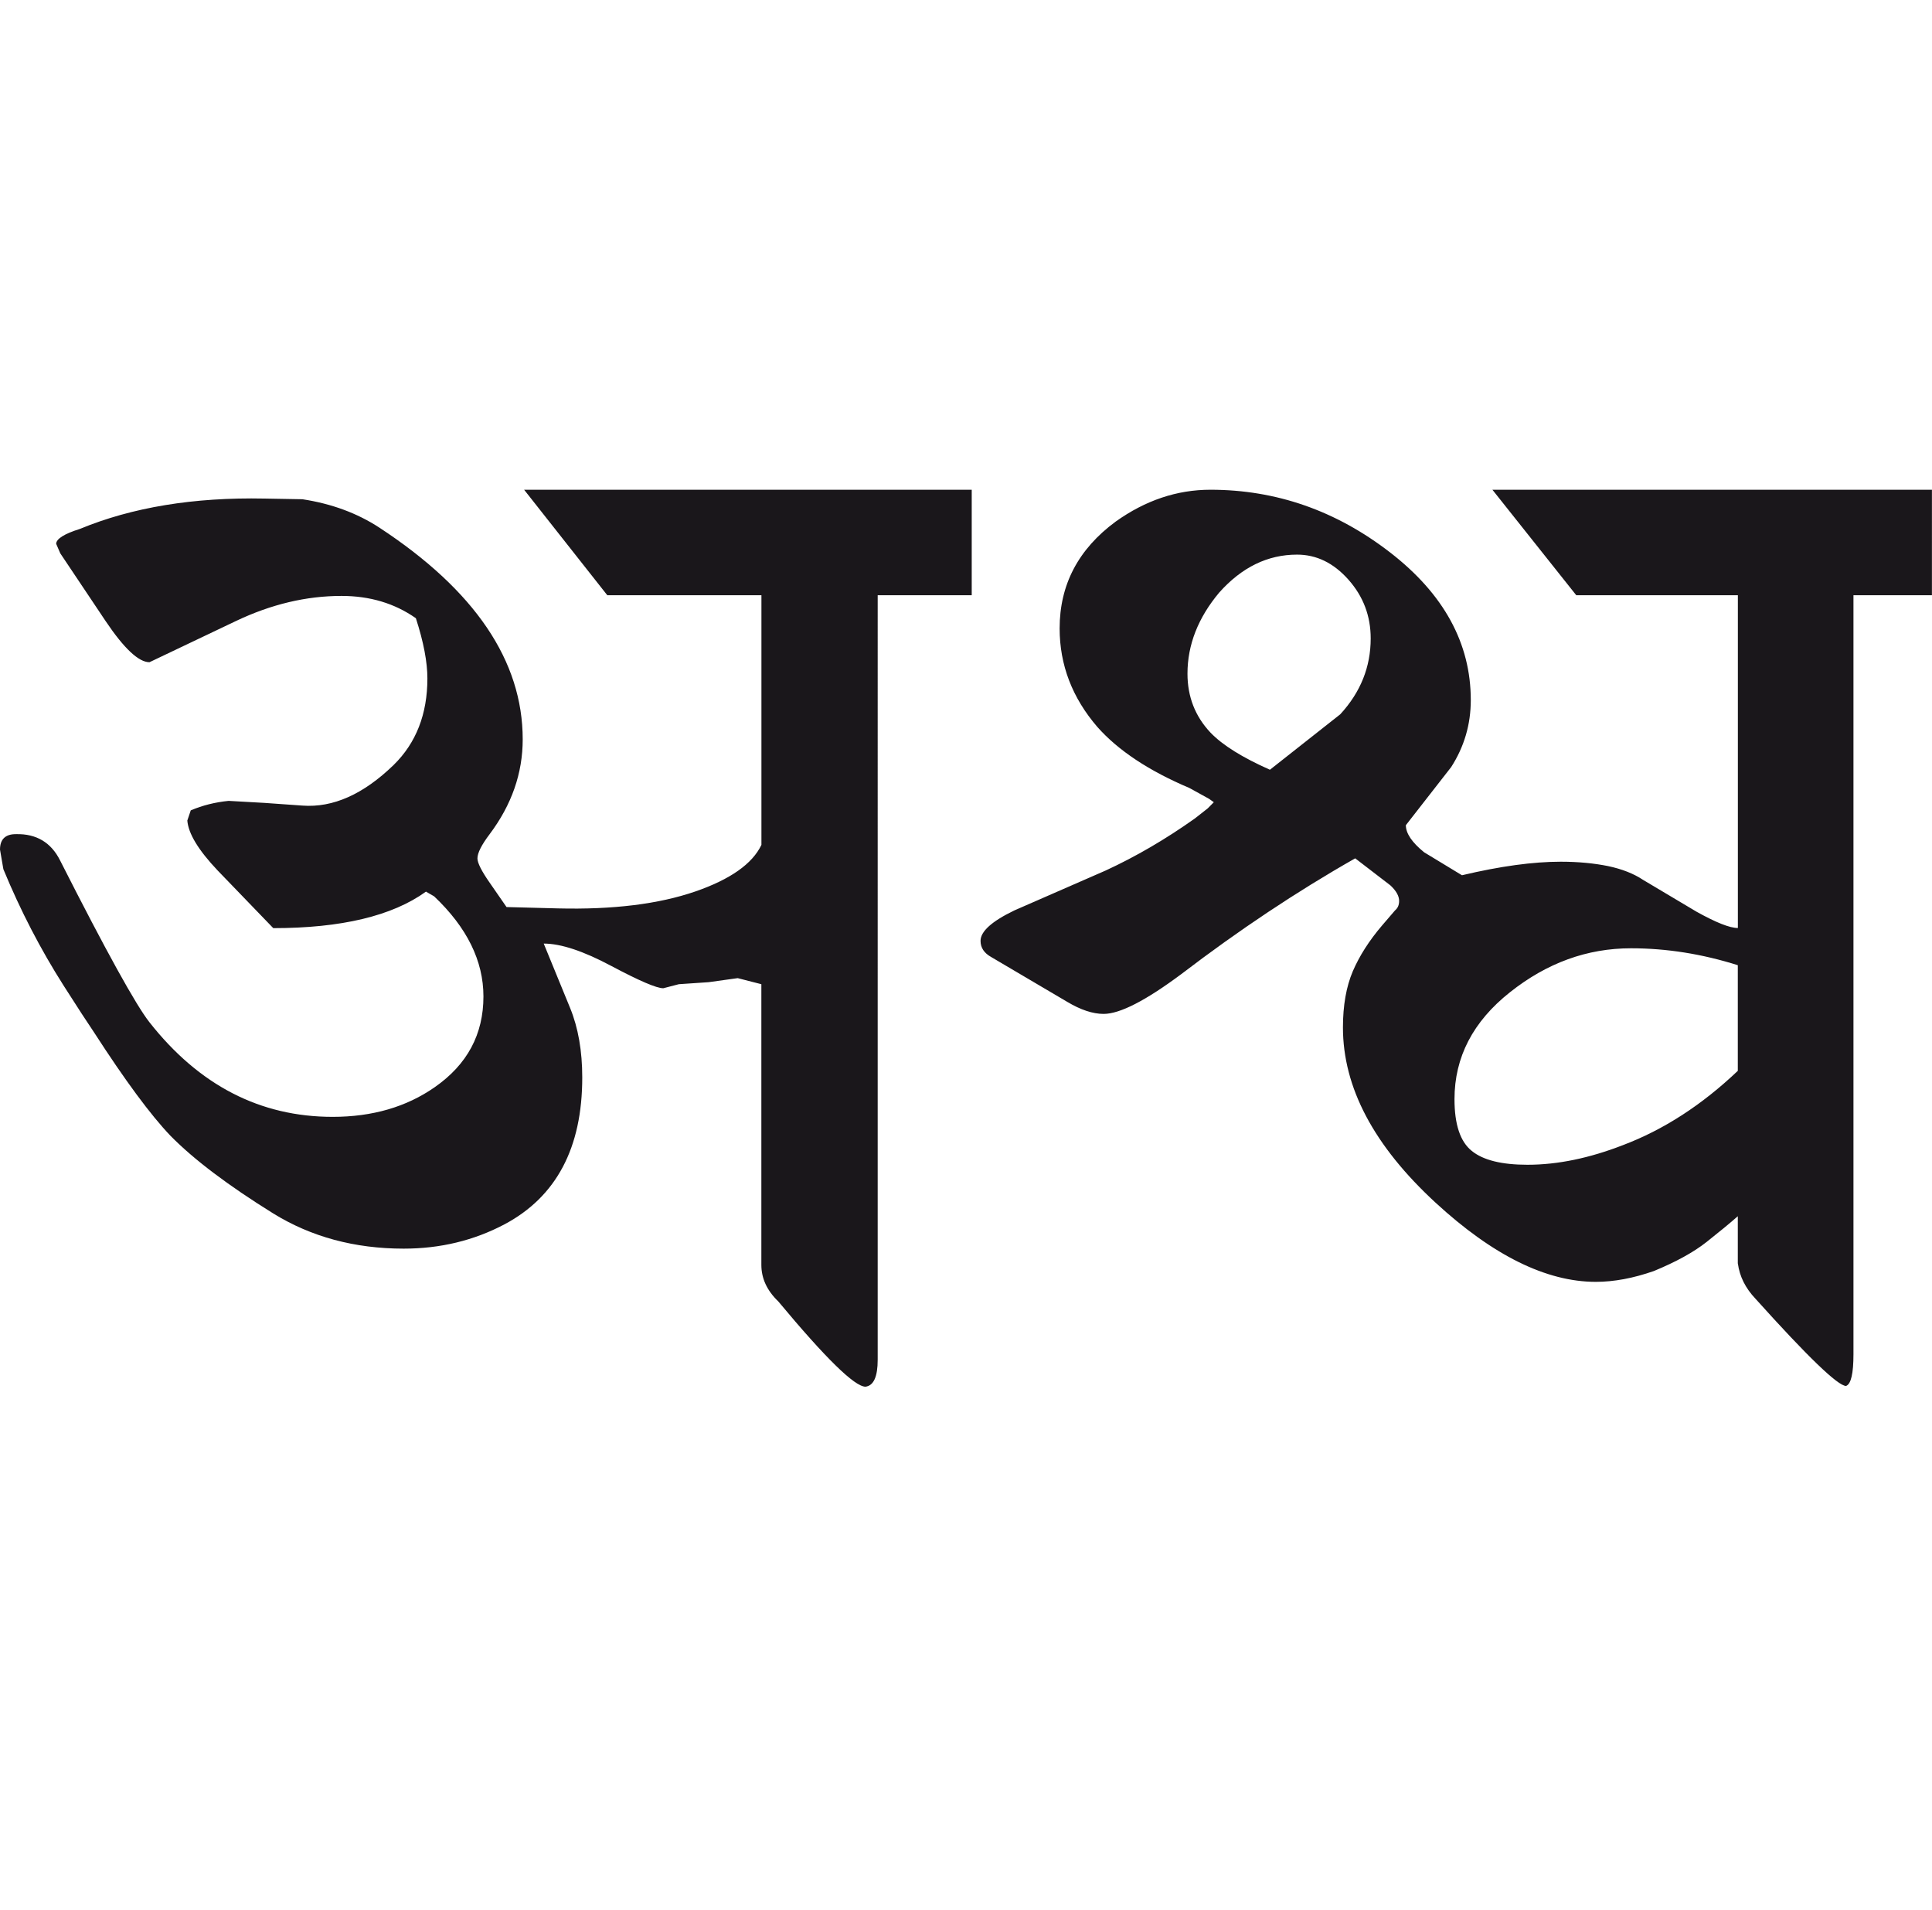 <?xml version="1.0" encoding="utf-8"?>
<!-- Generator: Adobe Illustrator 15.0.2, SVG Export Plug-In . SVG Version: 6.00 Build 0)  -->
<!DOCTYPE svg PUBLIC "-//W3C//DTD SVG 1.1//EN" "http://www.w3.org/Graphics/SVG/1.1/DTD/svg11.dtd">
<svg version="1.1" id="Ebene_1" xmlns="http://www.w3.org/2000/svg" xmlns:xlink="http://www.w3.org/1999/xlink" x="0px" y="0px"
	 width="28.682px" height="28.35px" viewBox="0 0 28.682 28.35" enable-background="new 0 0 28.682 28.35" xml:space="preserve">
<path fill="#1A171B" d="M25.8,18.754c0.026,0.193,0.113,0.366,0.261,0.522c0.776,0.863,1.225,1.295,1.345,1.295
	c0.074-0.027,0.11-0.186,0.11-0.472V8.835h1.165V7.269h-6.525l1.245,1.566H25.8v4.939c-0.121,0-0.324-0.081-0.612-0.241
	l-0.793-0.472c-0.141-0.094-0.314-0.162-0.522-0.206c-0.208-0.042-0.442-0.065-0.703-0.065c-0.409,0-0.896,0.066-1.466,0.201
	l-0.562-0.341c-0.181-0.147-0.271-0.281-0.271-0.402l0.673-0.863c0.193-0.301,0.291-0.632,0.291-0.994c0-0.843-0.4-1.575-1.2-2.193
	s-1.689-0.929-2.665-0.929c-0.496,0-0.964,0.157-1.406,0.472c-0.554,0.408-0.833,0.936-0.833,1.586c0,0.542,0.187,1.031,0.562,1.465
	c0.309,0.348,0.763,0.649,1.365,0.904l0.292,0.161l0.07,0.05l-0.09,0.091l-0.191,0.15c-0.434,0.308-0.876,0.566-1.325,0.773
	l-1.355,0.592c-0.334,0.161-0.502,0.311-0.502,0.452c0,0.101,0.052,0.181,0.16,0.241l1.125,0.663c0.201,0.12,0.381,0.18,0.542,0.18
	c0.241,0,0.625-0.197,1.155-0.592c0.85-0.649,1.71-1.223,2.58-1.717l0.522,0.401c0.087,0.081,0.13,0.158,0.13,0.231
	c0,0.061-0.02,0.107-0.061,0.141l-0.19,0.221c-0.194,0.227-0.339,0.455-0.437,0.683c-0.097,0.229-0.146,0.506-0.146,0.833
	c0,0.891,0.459,1.757,1.375,2.601c0.851,0.783,1.644,1.175,2.379,1.175c0.267,0,0.555-0.053,0.863-0.161
	c0.329-0.136,0.588-0.278,0.783-0.432c0.193-0.153,0.349-0.281,0.462-0.381V18.754z M25.8,15.893
	c-0.535,0.509-1.104,0.876-1.707,1.104c-0.495,0.192-0.966,0.291-1.416,0.291c-0.381,0-0.658-0.067-0.828-0.206
	c-0.171-0.137-0.256-0.393-0.256-0.768c0-0.623,0.275-1.152,0.823-1.586c0.549-0.436,1.147-0.653,1.797-0.653
	c0.529,0,1.057,0.084,1.586,0.251V15.893z M19.897,10.602l-1.044,0.823c-0.408-0.181-0.703-0.364-0.883-0.552
	c-0.227-0.241-0.341-0.532-0.341-0.874c0-0.428,0.158-0.831,0.472-1.205c0.335-0.375,0.719-0.562,1.154-0.562
	c0.289,0,0.542,0.123,0.763,0.371c0.221,0.249,0.331,0.539,0.331,0.874C20.349,9.899,20.199,10.274,19.897,10.602 M14.426,7.269
	H7.781l1.235,1.566h2.288v3.705c-0.134,0.281-0.461,0.512-0.982,0.692c-0.543,0.187-1.222,0.271-2.038,0.251l-0.764-0.02
	l-0.25-0.361c-0.121-0.173-0.182-0.295-0.182-0.361c0-0.081,0.061-0.201,0.182-0.361c0.327-0.436,0.49-0.904,0.49-1.406
	c0-1.164-0.709-2.212-2.127-3.142C5.304,7.617,4.923,7.476,4.489,7.41l-0.563-0.01C2.875,7.379,1.961,7.53,1.185,7.851
	C0.951,7.924,0.834,8,0.834,8.072l0.061,0.141l0.672,1.004c0.274,0.408,0.492,0.612,0.652,0.612l1.285-0.612
	c0.522-0.248,1.043-0.372,1.566-0.372c0.421,0,0.789,0.11,1.104,0.331C6.289,9.53,6.345,9.829,6.345,10.07
	c0,0.528-0.167,0.958-0.502,1.285c-0.448,0.434-0.899,0.636-1.354,0.602l-0.563-0.04l-0.532-0.03
	c-0.201,0.02-0.388,0.067-0.562,0.141l-0.051,0.151c0.015,0.193,0.165,0.441,0.452,0.743l0.824,0.854
	c1.009,0,1.767-0.181,2.267-0.542l0.121,0.07c0.488,0.462,0.732,0.958,0.732,1.486c0,0.562-0.24,1.01-0.722,1.346
	c-0.421,0.294-0.927,0.441-1.516,0.441c-1.078,0-1.984-0.468-2.721-1.405c-0.2-0.254-0.643-1.054-1.325-2.399
	c-0.133-0.268-0.353-0.399-0.653-0.392C0.081,12.379,0,12.456,0,12.61l0.05,0.291c0.254,0.616,0.553,1.191,0.894,1.727
	c0.213,0.335,0.365,0.566,0.451,0.693c0.463,0.717,0.841,1.228,1.135,1.536c0.348,0.354,0.857,0.738,1.527,1.154
	c0.562,0.347,1.208,0.522,1.936,0.522c0.542,0,1.041-0.12,1.497-0.361c0.769-0.409,1.154-1.135,1.154-2.179
	c0-0.395-0.06-0.739-0.181-1.034l-0.391-0.954c0.254,0,0.589,0.111,1.003,0.332c0.416,0.221,0.672,0.331,0.772,0.331l0.231-0.06
	l0.442-0.03l0.432-0.06l0.351,0.09v4.167c0,0.2,0.084,0.381,0.252,0.542c0.702,0.843,1.133,1.265,1.294,1.265
	c0.121-0.015,0.181-0.148,0.181-0.401V8.835h1.396V7.269z"/>
<rect y="7.269" fill="none" width="28.682" height="13.312"/>
</svg>

